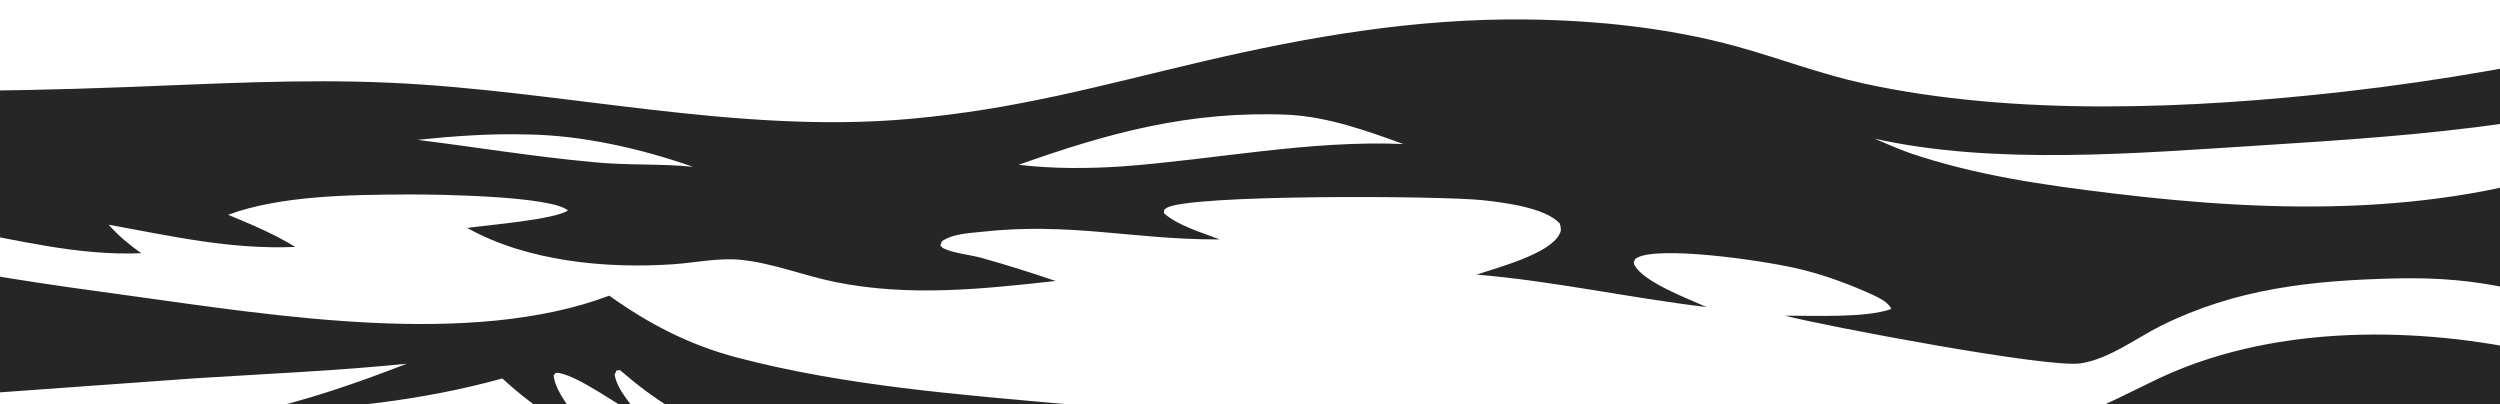 <svg width="767" height="124" viewBox="0 0 767 124" fill="none" xmlns="http://www.w3.org/2000/svg">
<g clip-path="url(#clip0_277_3216)">
<path d="M1026.43 -54.529C1013.26 -53.352 1000.28 -50.77 987.486 -48.029C975.918 -45.547 964.231 -42.972 953.154 -39.197C932.359 -32.107 913.157 -21.777 892.758 -13.905C885.884 -11.275 878.958 -8.752 871.977 -6.335C864.991 -3.919 857.959 -1.608 850.877 0.587C843.798 2.788 836.67 4.877 829.499 6.858C822.324 8.837 815.112 10.704 807.854 12.46C800.6 14.216 793.305 15.863 785.977 17.392C778.649 18.926 771.288 20.346 763.895 21.649C756.502 22.957 749.08 24.147 741.631 25.224C734.181 26.302 726.712 27.268 719.215 28.116C672.549 33.404 618.149 35.772 571.642 25.584C558.324 22.665 545.875 17.851 532.815 14.255C511.926 8.503 489.568 6.193 467.876 5.968C434.077 5.626 401.396 11.271 369.126 18.826C337.452 26.239 312.273 33.52 279.022 36.485C225.907 41.223 172.631 27.748 119.585 25.383C92.399 24.174 65.875 25.711 38.823 26.717C-1.402 28.21 -41.357 28.865 -81.567 24.018C-91.871 22.778 -103.506 21.826 -113.192 18.257C-121.335 15.253 -129.039 10.816 -136.995 7.382C-173.102 -8.208 -223.141 -28.01 -262.585 -14.336C-264.988 -13.523 -267.32 -12.581 -269.581 -11.508C-248.445 -10.09 -227.736 -7.143 -208.462 1.387C-213.724 0.769 -219.175 -0.062 -224.469 -0.015C-240.072 0.127 -257.119 6.332 -269.997 13.341C-248.801 10.704 -229.398 10.224 -210.159 20.459C-224.225 20.118 -233.853 21.578 -245.171 28.876C-216.078 23.347 -181.884 25.891 -155.844 40.309C-148.098 44.597 -139.613 49.855 -133.287 55.691C-148.555 51.933 -164.814 49.834 -180.411 47.428C-170.382 52.613 -160.465 57.589 -149.788 61.679C-135.046 67.33 -119.671 71.692 -104.994 77.464C-91.752 82.665 -78.864 90.111 -65.093 93.999C-55.527 96.698 -45.173 98.128 -35.336 99.805C-32.141 100.346 -28.6 100.694 -25.392 101.461L-25.898 102.373C-34.647 102.186 -43.45 102.182 -52.192 101.802C-40.249 107.918 -29.111 114.635 -17.84 121.659L59.908 116.062C81.656 114.681 103.113 113.784 124.78 111.594C109.284 117.622 94.238 122.803 77.715 126.518C103.974 125.568 129.192 123.003 154.12 116.114C162.094 123.43 170.548 129.604 181.183 133.712C177.75 128.884 170.283 120.735 169.862 115.169L170.512 114.395C175.953 114.109 191.288 125.506 196.95 128.313C193.813 124.31 189.488 119.858 188.564 115.001L189.133 113.674L190.211 113.554C200.985 122.84 211.555 129.732 225.915 134.153C248.947 141.233 275.594 142.371 299.657 144.364C351.877 148.689 404.126 150.055 456.379 153.527C471.703 154.543 487.306 155.144 502.563 156.826C488.571 158.198 473.879 157.074 459.732 157.398C429.223 158.099 398.857 159.166 368.283 158.331C339.434 157.543 310.64 154.945 281.768 154.348C246.633 153.625 213.497 157.929 178.119 153.714C159.321 151.478 141.451 148.016 123.359 142.788C112.541 139.668 100.671 134.306 89.525 132.998C77.791 131.623 65.309 133.129 53.479 132.882C33.133 132.454 12.707 130.59 -7.545 128.527C1.861 135.267 19.002 151.337 28.648 155.249C35.845 158.163 44.646 159.234 52.388 160.102C63.044 161.294 74.073 161.891 84.733 161.071C88.146 160.808 91.289 160.162 94.561 159.332C91.664 157.357 88.742 155.419 86.042 153.235C102.024 154.758 119.493 160.398 131.247 170.446C125.804 170.495 120.274 170.39 114.871 170.874C138.477 180.991 174.06 178.626 198.409 186.524C187.445 188.214 176.212 188.471 165.144 189.619C186.366 191.494 207.506 195.148 228.38 199.163C196.382 203.326 161.673 197.984 129.563 195.25C140.846 201.84 155.966 205.367 168.736 209.092C129.153 214.487 98.959 204.809 65.029 187.096C51.756 180.019 38.732 172.608 25.949 164.86C15.785 158.567 6.423 151.09 -3.301 144.274C-17.213 134.492 -31.806 125.565 -47.072 117.501C-103.824 87.53 -172.98 73.022 -237.585 65.573C-261.036 62.872 -285.454 60.72 -308.995 61.67L-311.132 82.878C-303.25 81.145 -295.342 79.578 -287.233 78.725C-296.78 84.324 -304.504 90.441 -312.609 97.547L-313.014 101.563C-285.998 85.569 -252.652 81.106 -220.078 82.371C-246.807 86.028 -264.301 93.924 -285.304 108.322C-264.887 103.063 -244.028 97.307 -222.302 100.032C-211.595 101.374 -200.973 103.912 -190.309 105.628C-221.993 107.542 -248.994 110.579 -272.963 130.246C-259.65 126.441 -244.623 125.42 -230.74 123.597C-250.665 132.848 -269.397 143.934 -287.632 155.469C-276.449 152.394 -264.881 149.034 -254.331 144.63C-246.507 141.362 -239.222 137.196 -231.298 134.083C-220.29 129.761 -208.449 126.405 -196.964 123.08C-203.093 127.094 -209.997 130.27 -216.232 134.199C-236.62 147.038 -251.543 164.114 -259.83 184.87C-247.782 173.73 -234.916 163.386 -221.885 153.11C-192.155 129.677 -168.72 121.303 -128.247 123.508C-153.327 127.709 -167.745 135.098 -186.828 149.189C-178.174 147.306 -169.702 144.991 -160.927 143.484C-138.584 139.645 -111.742 138.939 -89.705 145.879C-119.339 145.152 -150.432 148.8 -175.922 162.109C-183.346 165.989 -189.998 170.732 -196.737 175.423C-169.463 166.622 -155.323 164.918 -125.952 165.728C-134.454 166.893 -142.703 168.426 -150.648 171.278C-186.249 184.052 -215.658 215.928 -229.584 246.49C-226.658 242.975 -223.743 239.437 -220.664 236.025C-192.791 205.145 -164.093 195.231 -119.906 191.302C-139.913 198.607 -143.903 207.917 -158.32 220.408C-163.81 225.168 -170.786 228.798 -176.572 233.383C-154.221 225.365 -150.722 219.658 -133.583 206.716C-109.308 188.384 -78.356 182.068 -47.242 177.552C-65.294 184.728 -81.342 191.206 -93.921 205.078C-67.208 196.515 -42.115 192.833 -13.402 193.129C-26.008 196.653 -50.561 203.237 -61.085 208.869C-52.701 210.355 -44.236 211.569 -35.823 212.904C-62.806 213.582 -75.949 215.479 -98.132 229.53C-56.536 216.381 -32.358 223.54 7.478 237.564C-20.033 235.083 -46.099 234.65 -71.929 243.899C-42.343 242.266 -11.312 248.27 17.643 254.039C-5.874 256.012 -34.669 256.262 -54.691 267.261C-41.034 265.196 -26.847 265.171 -12.985 264.48C15.967 263.024 45.59 259.575 72.411 250.113C45.189 240.344 19.294 227.153 -7.707 216.73C1.404 218.39 10.45 220.093 19.444 222.26C40.88 227.425 62.493 234.38 84.895 233.415C93.75 233.037 102.269 231.092 110.828 229.357C97.823 224.782 84.01 222.617 71.073 217.802C55.452 211.997 42.807 203.586 28.549 195.835C21.472 191.984 13.931 188.9 6.873 185.043C33.367 190.893 44.419 198.075 67.693 209.17C87.409 218.56 111.584 226.753 134.145 224.209C143.985 223.1 153.3 220.422 162.763 218.066C178.311 214.188 194.595 211.887 210.719 210.286C280.4 203.375 344.293 216.672 406.649 245.739C422.721 253.234 439.322 261.019 454.791 269.433C466.059 275.56 476.753 282.531 488.434 288.062C489.641 288.623 490.859 289.172 492.087 289.705C493.31 290.241 494.539 290.765 495.778 291.272C497.016 291.783 498.261 292.278 499.512 292.76C500.766 293.246 502.023 293.716 503.284 294.172C504.551 294.63 505.818 295.074 507.096 295.501C508.37 295.933 509.649 296.347 510.938 296.754C512.223 297.156 513.514 297.545 514.81 297.922C516.107 298.294 517.409 298.658 518.713 299.005C520.02 299.357 521.33 299.691 522.645 300.008C523.956 300.329 525.277 300.638 526.595 300.929C527.918 301.22 529.242 301.498 530.571 301.764C531.901 302.03 533.232 302.278 534.569 302.518C535.901 302.754 537.24 302.977 538.58 303.182C539.919 303.392 541.261 303.584 542.608 303.763C543.951 303.943 545.299 304.109 546.649 304.258C547.994 304.412 549.346 304.548 550.694 304.67C552.047 304.793 553.401 304.899 554.753 304.991C556.108 305.088 557.461 305.168 558.816 305.229C560.17 305.295 561.526 305.344 562.883 305.38C564.235 305.415 565.59 305.437 566.945 305.446C568.301 305.451 569.654 305.442 571.007 305.425C572.362 305.399 573.713 305.363 575.065 305.315C576.418 305.262 577.768 305.196 579.115 305.117C580.466 305.037 581.81 304.944 583.155 304.834C584.5 304.728 585.847 304.604 587.186 304.467C588.53 304.329 589.866 304.178 591.2 304.01C592.538 303.846 593.872 303.668 595.2 303.472C596.532 303.277 597.857 303.067 599.178 302.845C600.504 302.622 601.823 302.386 603.138 302.136C604.453 301.886 605.762 301.618 607.071 301.342C608.377 301.06 609.679 300.769 610.978 300.461C612.277 300.152 613.569 299.83 614.858 299.498C613.519 300.203 612.164 300.888 610.798 301.55C578.339 317.536 544.394 320.699 507.859 311.666C526.796 321.756 544.899 333.516 563.496 344.135C585.162 356.508 607.569 367.691 627.919 381.769C611.744 364.064 595.966 351.642 573.494 340.229C602.922 345.764 631.657 351.265 655.525 368.927C653.785 366.92 651.983 364.958 650.116 363.039C648.252 361.12 646.327 359.247 644.345 357.421C642.358 355.591 640.318 353.812 638.219 352.085C636.126 350.358 633.974 348.678 631.773 347.054C629.567 345.43 627.317 343.858 625.016 342.344C622.712 340.824 620.367 339.366 617.971 337.964C615.58 336.563 613.144 335.219 610.666 333.933C608.189 332.65 605.674 331.426 603.123 330.264C638.144 331.375 666.739 338.615 696.199 356.058C680.347 338.914 665.855 329.86 642.605 322.152L643.491 322.184C697.361 324.373 744.56 351.434 780.626 385.31C750.152 340.159 725.75 314.994 665.739 300.058C699.224 300.074 737.205 308.563 765.313 325.528C772.354 329.779 778.451 334.735 784.593 339.911C780.861 334.811 776.661 329.769 772.286 325.07C750.781 301.968 722.051 290.039 688.999 286.599C741.368 283.759 770.184 294.229 809.095 326.485C819.516 335.124 829.623 344.953 840.997 352.616L841.859 353.195C832.42 340.449 825.566 326.782 813.755 315.427C841.283 332.685 860.35 346.119 891.534 358.999C852.614 332.636 847.1 310.007 793.022 296.372C819.517 296.611 848.589 306.676 872.077 317.133C844.155 291.284 813.624 280.571 773.844 277.046C820.816 273.271 854.374 281.297 894.511 303.964C884.579 290.69 872.87 280.194 856.087 273.818C851.774 272.18 847.245 271.188 842.965 269.57L841.757 269.101L846.013 269.604C884.665 274.325 911.229 293.243 934.847 319.546C930.453 308.042 923.236 298.676 914.496 289.309C931.2 297.171 963.84 320.603 975.821 333.469C971.701 324.445 966.857 315.709 961.291 307.264C952.534 293.919 938.671 278.97 922.653 271.903C918.782 270.195 914.509 269.21 910.374 268.157C935.907 269.991 957.779 279.093 978.569 292.205C971.322 283.973 963.892 275.772 955.258 268.583C942.597 258.048 927.412 252.111 909.904 252.544C909.709 252.551 909.518 252.567 909.328 252.578L909.429 252.008C916.165 251.588 922.895 250.75 929.643 250.56C972.478 249.339 1004.45 280.504 1033.69 303.857C1022.44 286.909 1011.3 270.287 996.335 255.526C1018.23 265.923 1047.84 290.672 1063.07 307.639C1062.34 306.336 1061.6 305.044 1060.84 303.759C1060.07 302.477 1059.28 301.206 1058.46 299.941C1057.65 298.682 1056.81 297.429 1055.95 296.191C1055.09 294.953 1054.21 293.726 1053.3 292.514C1052.4 291.298 1051.47 290.096 1050.51 288.906C1049.56 287.717 1048.59 286.542 1047.6 285.378C1046.61 284.219 1045.59 283.067 1044.55 281.934C1043.52 280.801 1042.46 279.679 1041.38 278.577C1040.3 277.471 1039.2 276.381 1038.08 275.306C1036.97 274.231 1035.83 273.171 1034.67 272.132C1033.52 271.088 1032.34 270.06 1031.14 269.052C1029.95 268.039 1028.73 267.047 1027.5 266.07C1026.27 265.094 1025.03 264.133 1023.76 263.193C1022.49 262.252 1021.21 261.327 1019.91 260.423C1018.61 259.519 1017.29 258.63 1015.96 257.762C1014.63 256.894 1013.28 256.042 1011.92 255.21C1019.45 257.657 1027.17 259.542 1034.55 262.404C1053 269.553 1069.04 280.226 1085.18 290.689C1073.27 278.587 1060.76 267.408 1045.07 258.986C1032.02 251.971 1016.75 247.251 1001.81 244.893C981.305 241.663 961.116 243.835 940.579 243.066C913.137 242.042 886.826 235.252 859.464 240.163C821.68 246.947 787.365 263.872 748.84 268.907C735.949 270.587 724.31 268.268 711.494 266.928C701.096 265.841 690.5 265.319 680.09 265.755C652.796 266.89 618.784 278.712 591.305 284.083C547.125 292.718 499.45 292.327 460.286 268.299C450.631 262.378 442.001 255.238 432.733 248.877C426.888 244.869 420.65 241.446 414.357 238.035C436.001 243.375 449.447 249.559 469.087 258.138C519.22 280.028 543.137 270.973 593.381 263.783C566.473 262.096 539.762 261.378 512.911 258.33C530.992 255.805 549.624 253.394 567.064 248.62C567.22 248.21 567.384 247.805 567.532 247.389C568.099 245.824 568.531 244.286 569.703 242.971C580.186 231.191 598.625 240.981 611.971 241.82C620.163 242.333 628.519 241.136 636.609 240.347C628.463 247.463 618.405 249.956 607.729 253.245C643.643 262.795 658.127 252.354 691.386 246.951C708.985 244.093 727.082 243.024 745.001 242.237C724.014 238.602 709.481 239.695 688.805 242.24C702.79 231.239 726.326 222.861 743.736 216.239C726.279 217.728 709.713 220.256 692.605 223.269C700.074 219.513 706.963 215.25 714.783 211.942C728.177 206.283 742.666 201.775 755.591 195.435C750.678 195.634 745.788 195.963 740.906 196.425C736.028 196.887 731.173 197.479 726.344 198.201C721.516 198.919 716.722 199.772 711.961 200.747C707.199 201.726 702.481 202.828 697.808 204.058C738.121 180.316 763.341 181.934 810.01 180.457C798.62 173.447 789.627 169.254 776.013 166.872C791.084 161.741 809.059 155.985 825.64 156.843C835.27 157.338 844.457 159.604 854.053 157.763C863.034 156.04 871.46 151.69 879.843 148.562C890.24 144.679 900.866 142.058 911.978 140.115C902.227 146.638 893.089 153.856 883.404 160.474C910.971 159.296 938.49 163.009 963.737 173.713C938.509 169.238 883.996 174.521 859.638 182.183C884.267 184.027 909.186 179.981 933.726 183.583C907.214 184.647 870.96 197.619 844.88 204.356C822.346 210.176 799.202 214.392 777.042 221.216C798.261 220.673 819.869 219.247 841.107 220.437C821.658 228.537 804.104 239.13 786.562 249.896C818.946 240.687 848.727 227.107 883.597 225.346C906.246 224.2 928.117 228.293 950.81 225.051C933.539 219.537 926.037 214.145 907.099 217.132C932.165 204.409 960.048 205.254 987.933 210.849C974.705 202.182 960.036 196.811 943.794 195.117C949.416 193.732 955.107 193.014 960.972 192.721C993.593 191.073 1034.37 205.961 1059.37 224.703C1043.03 200.998 1019.19 184.625 989.634 175.298C1009.66 172.1 1034.38 176.914 1053.27 183.454C1037.86 171.069 1021.99 160.936 1003.19 152.925C998.826 151.066 994.489 149.007 989.768 148.004C988.362 147.709 987.485 147.629 986.351 146.772C1012.48 147.339 1036.21 153.571 1059.96 163.206C1044.14 149.492 1034.65 145.393 1014.78 137.512C1039.37 135.687 1061.17 143.57 1082.36 154.226C1079.52 151.123 1076.47 148.262 1073.21 145.491C1045.12 121.651 1017.35 110.705 978.585 110.65C986.273 109.306 994.045 108.437 1001.91 108.042C1046.03 105.72 1074.33 121.465 1106.83 146.009L1107.95 134.963C1096.72 123.012 1082.66 113.853 1066.29 108.156C1082 108.408 1095.78 112.113 1109.56 118.941L1110.48 109.831C1095.19 101.774 1076.7 97.314 1059.29 95.064C1038.68 92.394 1016.78 92.06 996.392 95.064C979.678 97.528 963.335 102.605 947.321 107.175C925.842 113.308 903.978 119.556 881.818 123.756C848.376 130.095 813.963 130.209 781.021 138.971C756.867 145.396 734.862 158.547 709.898 162.338C699.107 163.98 687.876 163.551 676.912 163.414C657.595 163.085 638.282 162.413 618.976 161.404C604.451 160.763 587.268 160.939 573.161 158.252C592.188 156.601 611.688 158.214 630.26 154.051C644.213 150.926 656.404 144.007 670.415 141.398C691.975 137.382 711.694 139.492 730.689 149.913C741.406 146.787 751.767 141.811 762.169 137.92C781.988 130.508 804.278 123.617 825.448 119.673C808.577 116.268 792.137 111.158 775.316 107.608C737.931 99.711 695.417 100.244 661.69 116.402C645.057 124.368 628.356 133.781 608.707 135.225C599.727 135.88 590.454 135.346 581.423 135.121C568.411 134.76 555.401 134.468 542.388 134.247C470.902 133.075 399.965 130.472 328.63 124.124C294.66 121.102 259.355 118.398 226.378 109.762C211.408 105.842 199.015 99.338 186.928 90.715C144.416 106.704 84.746 96.909 39.612 90.696C14.98 87.309 -8.723 84.1 -32.934 78.408C-47.074 75.085 -60.241 69.923 -74.14 66.083C-71.424 65.707 -68.692 65.424 -65.943 65.235C-55.813 64.528 -10.77 62.237 -4.583 66.697L-4.755 67.304C-7.411 68.935 -10.765 69.44 -13.89 70.167C5.229 73.592 23.751 78.49 43.331 77.69C39.56 75.003 36.304 72.302 33.341 68.936C52.798 72.456 70.503 76.595 90.579 75.761C84.062 71.739 77.15 68.876 69.991 65.891C86.044 59.981 107.23 59.764 124.753 59.667C133.945 59.613 168.928 60.092 174.253 64.548C170.301 67.358 149.53 69.053 143.351 69.934C161.551 80.121 185.717 82.499 206.496 81.076C213.147 80.626 220.27 79.072 226.972 79.69C236.842 80.6 246.553 84.571 256.268 86.53C279.01 91.111 301.263 88.695 323.867 86.204C316.405 83.646 308.861 81.295 301.243 79.148C297.785 78.197 292.844 77.717 289.777 76.332C289.091 76.016 288.952 75.822 288.495 75.376L288.97 74.031C292.222 71.735 297.012 71.576 301.064 71.128C328.225 68.12 347.661 73.48 373.236 73.451L374.166 73.443C368.71 71.342 361.402 69.226 357.144 65.457C357.164 64.391 356.9 64.519 357.751 63.892C363.612 59.57 442.282 60.034 454.939 61.423C461.651 62.161 474.077 63.699 478.546 68.565C478.885 70.01 479.14 70.532 478.416 71.905C475.231 77.947 459.932 81.934 453.041 84.246C476.687 86.228 499.985 91.405 523.559 94.193C517.867 91.638 504.144 86.49 501.484 81.339C501 80.412 501.367 80.229 501.747 79.379C502.437 79.005 503.051 78.68 503.834 78.465C513.402 75.856 543.149 80.233 553.328 82.832C560.3 84.615 567.138 87.119 573.617 90.03C575.926 91.067 579.361 92.6 580.237 94.788C572.616 97.611 556.408 96.804 547.635 96.852C560.398 100.124 628.37 113.01 638.327 111.482C647.179 110.119 655.292 103.769 662.946 99.966C685.907 88.555 709.018 86.019 735.215 85.415C762.501 84.789 776.887 90.053 802.385 97.165C875.454 117.556 906.697 102.889 974.113 84.619C962.345 85.723 951.285 86.142 939.442 84.448C924.421 82.302 909.909 78.041 894.619 77.648C865.472 76.9 837.802 83.424 809.091 85.203L808.245 85.249C825.878 80.478 842.004 73.314 859.151 67.601C886.044 58.648 916.087 55.447 945.011 55.483C908.24 43.245 881.691 47.649 845.143 53.609C866.154 45.429 890.168 36.594 913.314 34.36C934.762 32.285 956.434 36.477 977.871 37.92C990.263 38.751 1002.87 38.368 1015.26 38.356C986.799 23.61 962.161 21.502 930.195 26.877C954.536 14.269 981.873 9.469 1010.51 12.75C1022.39 14.105 1034.25 16.688 1046.08 18.517C1041.1 14.773 1036.19 10.947 1030.58 7.943C999.106 -8.895 952.375 -4.717 918.632 2.074L918.803 1.652C941.1 -7.321 962.37 -12.302 987.278 -12.569C1029.24 -13.022 1050.96 -2.01 1081.32 23.091C1077.68 9.919 1071.98 -0.037 1060.88 -9.746L1063.7 -9.063C1080.84 -4.928 1100.97 4.835 1113.27 16.339C1110.01 5.122 1105.45 -4.088 1095.84 -12.438C1071.94 -33.21 1043.18 -37.584 1011.13 -37.961C1019.92 -40.218 1031.69 -41.098 1040.95 -41.422C1073.39 -42.561 1098.88 -33.792 1123.04 -14.844L1125.7 -41.228C1095.29 -52.711 1059.03 -57.437 1026.43 -54.529ZM268.023 183.948C257.81 183.166 247.141 182.851 237.072 181.081C250.145 181.009 263.289 178.919 276.416 178.444C300.459 177.579 324.243 178.811 348.289 180.28C358.377 180.989 368.23 182.24 378.169 183.993C341.311 185.549 304.986 185.668 268.023 183.948ZM530.494 194.435C537.897 194.386 545.895 191.623 552.737 189.368L551.743 187.559C552.716 185.771 554.758 184.782 556.88 184.125C563.056 182.23 569.992 183.192 575.837 185.754C580.413 185.314 583.457 185.26 587.033 182.505C593.751 177.328 601.195 176.743 609.869 176.36C614.076 176.428 618.313 177.035 622.496 177.482C626.115 180.022 626.016 180.961 626.638 184.759C630.914 189.255 648.868 188.163 655.563 188.979L656.441 189.093C651.086 192.68 645.301 194.717 639.075 196.937C653.325 197.955 667.715 196.566 682.007 197.206C684.734 197.327 688.456 197.227 690.408 199.054C690.154 199.301 689.932 199.578 689.642 199.795C687.677 201.245 684.12 202.459 681.794 203.508C666.155 210.559 649.899 214.036 632.272 215.596C603.844 218.111 567.746 214.799 538.484 214.128C496.702 213.161 455.13 214.312 413.36 210.732C386.508 208.44 359.692 204.565 332.834 202.73C356.352 199.562 380.192 204.034 403.843 204.878C406.694 203.289 410.916 202.778 413.306 200.905C414.612 199.881 413.177 198.651 414.359 197.667C415.696 196.55 417.952 196.364 419.764 196.388C425.169 196.454 430.638 198.301 436.052 198.671C445.408 199.306 455.743 198.123 465.146 197.765C461.818 195 458.667 192.23 455.67 189.195C456.964 189.066 458.266 188.907 459.568 188.797C470.821 187.861 480.132 182.686 491.809 183.138C499.801 183.451 504.151 188.485 510.88 191.33C517.022 193.922 523.849 194.478 530.494 194.435ZM-20.087 49.768C-82.684 55.515 -114.887 45.271 -170.658 22.562C-180.226 18.663 -190.156 15.513 -199.652 11.507L-188.018 12.077C-153.109 13.076 -124.058 30.781 -91.525 39.407C-63.448 46.849 -33.7 47.148 -4.837 47.578C-9.655 49.07 -14.998 49.296 -20.087 49.768ZM181.744 49.72C163.847 48.062 145.914 45.144 128.063 42.897C139.283 41.773 150.21 40.923 161.583 41.251C178.527 41.438 196.746 45.624 212.575 51.161C202.337 50.147 192.037 50.797 181.744 49.72ZM344.59 51.031C333.86 51.748 323.254 51.817 312.512 50.559C340.105 40.775 365.018 33.903 395.417 35.212C407.628 35.919 419.261 40.08 430.509 44.184C401.818 42.972 372.97 48.903 344.59 51.031ZM799.438 48.094C751.363 66.485 699.448 65.57 647.782 59.283C626.704 56.721 606.109 53.789 586.06 46.996C582.318 45.679 578.703 44.058 575.066 42.523C611.742 50.762 655.744 46.999 692.995 44.648C718.399 43.041 743.701 41.398 768.794 37.8C797.279 33.718 824.806 28.173 852.64 21.775L853.526 22.418C850.786 26.272 806.752 45.298 799.438 48.094Z" fill="#262626"/>
</g>
<defs>
<clipPath id="clip0_277_3216">
<rect width="767" height="124" fill="white"/>
</clipPath>
</defs>
</svg>

